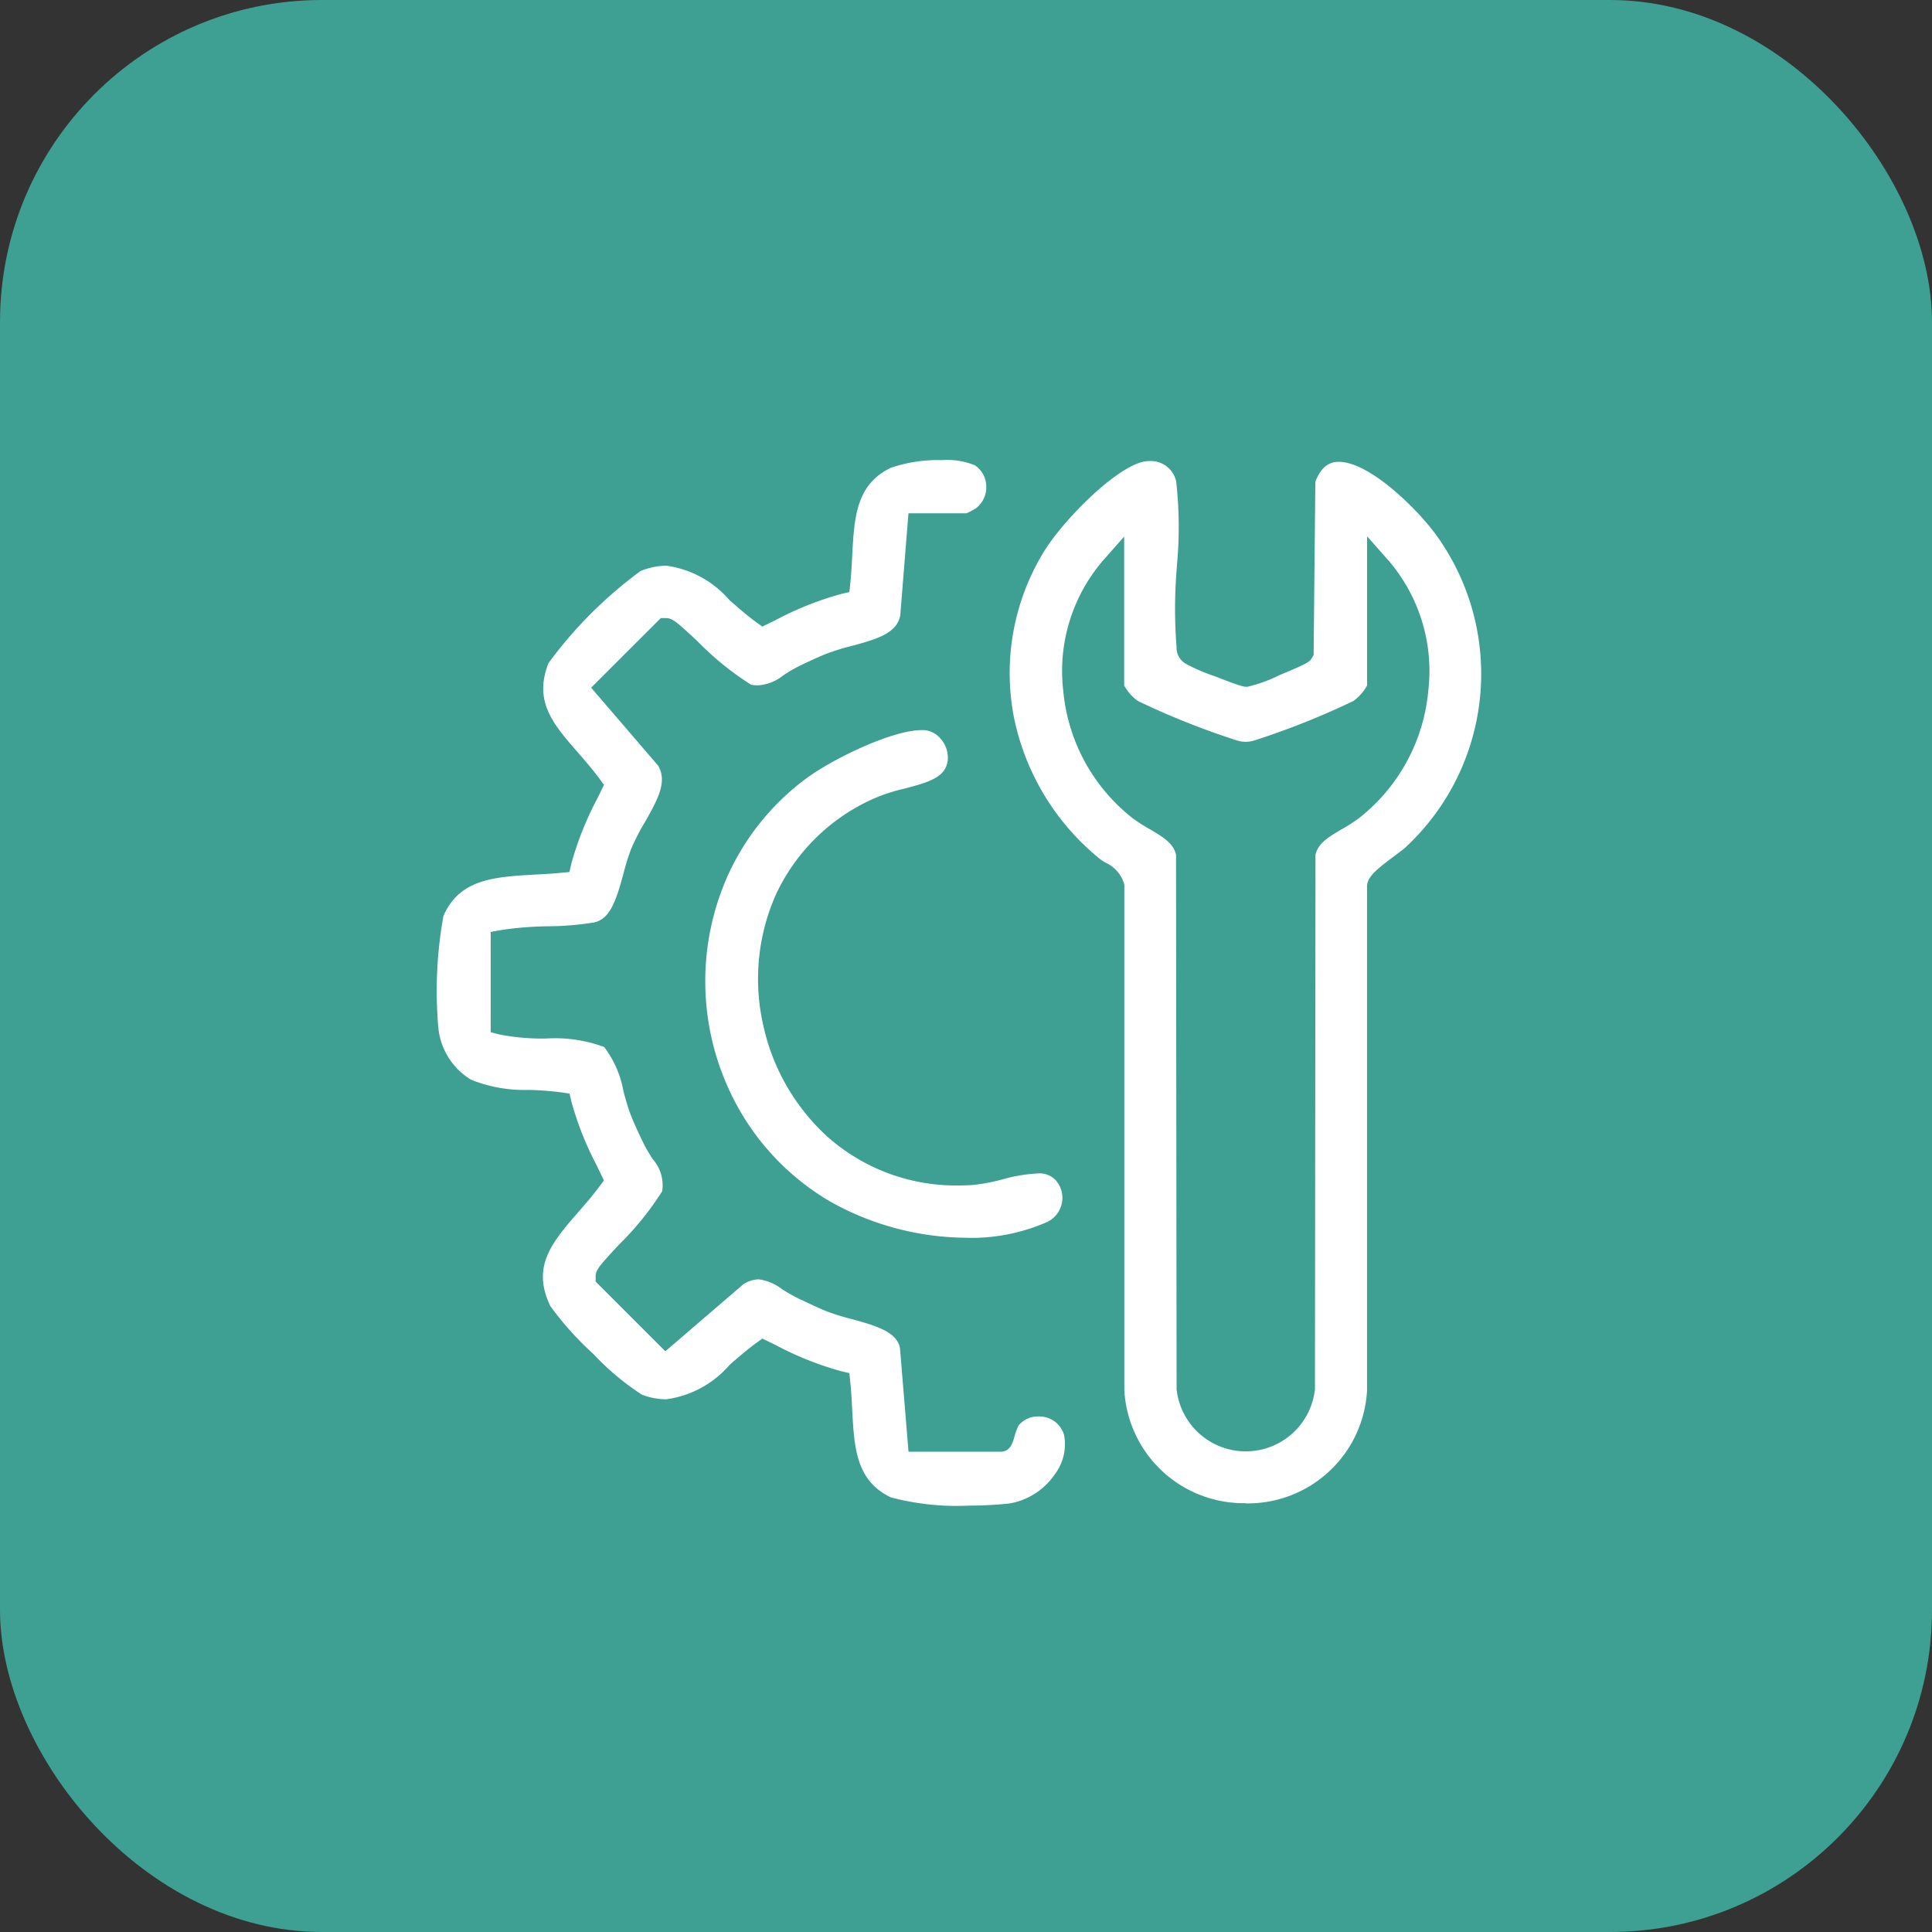 <svg xmlns="http://www.w3.org/2000/svg" width="84" height="84" viewBox="0 0 84 84">
  <rect x="0" y="0" width="84" height="84" fill="#333333" stroke="none"/>
  <g id="Group_48767" data-name="Group 48767" transform="translate(-240 -3340.501)">
    <rect id="Rectangle_12545" data-name="Rectangle 12545" width="84" height="84" rx="14" transform="translate(240 3340.501)" fill="#3da092"/>
    <path id="Subtraction_9" data-name="Subtraction 9" d="M831.138,1755.962a11.158,11.158,0,0,1-3.408-.358c-1.518-.725-1.594-2.168-1.681-3.839-.022-.426-.043-.81-.084-1.195l-.039-.369-.362-.084a13.926,13.926,0,0,1-2.855-1.142l-.158-.077-.127-.062-.282-.137-.253.185c-.411.3-.788.627-1.152.945l-.013.011a4.414,4.414,0,0,1-2.767,1.5,3.044,3.044,0,0,1-1.049-.2,11.291,11.291,0,0,1-2.105-1.765,13.564,13.564,0,0,1-1.876-2.086c-.837-1.73.079-2.784,1.24-4.118.288-.331.611-.7.9-1.094l.189-.254-.138-.286-.049-.1-.094-.193,0-.01a13.873,13.873,0,0,1-1.134-2.839l-.08-.347-.352-.052a13.956,13.956,0,0,0-1.4-.108,6.208,6.208,0,0,1-2.534-.445,2.979,2.979,0,0,1-1.417-2.242,18.33,18.33,0,0,1,.22-4.877c.706-1.623,2.245-1.7,4.027-1.8.335-.018.714-.038,1.075-.073l.375-.036.085-.366a13.842,13.842,0,0,1,1.139-2.85l.084-.173.013-.026.045-.092.137-.283-.185-.253c-.3-.405-.621-.777-.935-1.138l-.008-.009c-1.085-1.243-1.941-2.224-1.284-3.895a18.671,18.671,0,0,1,4-4,3.022,3.022,0,0,1,1.118-.234,4.409,4.409,0,0,1,2.753,1.5l.016.014c.365.319.742.649,1.154.949l.254.185.282-.137.154-.075.12-.058a13.888,13.888,0,0,1,2.868-1.147l.362-.085.039-.369c.041-.385.062-.769.084-1.195.088-1.67.163-3.113,1.681-3.838a6.278,6.278,0,0,1,2.213-.333,3.177,3.177,0,0,1,1.435.222,1.109,1.109,0,0,1,.5.922,1.143,1.143,0,0,1-.459.957,3.934,3.934,0,0,1-.4.211h-2.524l-.356,4.434c-.144.755-.925,1.016-2.1,1.329a9.858,9.858,0,0,0-1.085.333c-.4.158-.8.348-1.178.529a6.561,6.561,0,0,0-.717.416l-.009.006a1.934,1.934,0,0,1-1.1.433,1.882,1.882,0,0,1-.291-.024,12.86,12.86,0,0,1-2.342-1.9c-.927-.859-1.089-1-1.373-1h-.216L814.7,1720.4l2.917,3.395c.381.674.037,1.373-.576,2.445a9.551,9.551,0,0,0-.612,1.194,9.817,9.817,0,0,0-.324,1.051c-.312,1.157-.587,1.986-1.284,2.123a12.815,12.815,0,0,1-1.977.166h-.013a14.664,14.664,0,0,0-2.068.168l-.43.077v4.362l.392.1a9.751,9.751,0,0,0,1.986.174h.015a6.156,6.156,0,0,1,2.54.368,4.455,4.455,0,0,1,.842,1.945c.106.379.207.737.323,1.03.158.4.348.8.529,1.177a6.544,6.544,0,0,0,.422.728,1.72,1.72,0,0,1,.408,1.388,12.9,12.9,0,0,1-1.889,2.335l-.007.007c-.859.927-1,1.089-1,1.372v.217l3.032,3.031,3.395-2.918a1.329,1.329,0,0,1,.658-.212,2.094,2.094,0,0,1,1.016.427,7.693,7.693,0,0,0,.721.409l.11.053.007,0c.355.17.755.361,1.124.509a9.549,9.549,0,0,0,1.024.318l.029.008c1.151.31,1.977.582,2.116,1.255l.373,4.517h4c.411,0,.515-.35.6-.632a3.028,3.028,0,0,1,.179-.5,1.076,1.076,0,0,1,.86-.4,1.119,1.119,0,0,1,1.123.8,2.158,2.158,0,0,1-.407,1.721,2.991,2.991,0,0,1-1.962,1.261A16.345,16.345,0,0,1,831.138,1755.962Zm12.028-.105a5.2,5.2,0,0,1-5.283-4.9v-21.976l-.009-.048a1.485,1.485,0,0,0-.817-.93l-.028-.017a2.288,2.288,0,0,1-.209-.139,10.663,10.663,0,0,1-3.738-6.158,10.11,10.11,0,0,1,1.233-7.086c.792-1.372,3.2-3.828,4.454-4.039a1.364,1.364,0,0,1,.215-.018,1.13,1.13,0,0,1,1.152.883,17.911,17.911,0,0,1,.031,3.678v.031a21.419,21.419,0,0,0-.015,3.495c0,.011,0,.021,0,.03l0,.019a.809.809,0,0,0,.378.663,7.494,7.494,0,0,0,1.283.556c1.168.459,1.274.459,1.375.459l.043,0a6.181,6.181,0,0,0,1.383-.5c1.29-.531,1.332-.6,1.425-.756l.073-.122.075-7.536c.3-.776.725-.865,1.015-.865,1.346,0,3.407,2.048,4.212,3.144a10.294,10.294,0,0,1-1.314,13.625c-.08.073-.27.215-.442.343-.792.591-1.146.887-1.215,1.241l-.009.05,0,21.981a5.192,5.192,0,0,1-5.278,4.9h0Zm-5.279-42.04-.915,1.036a7.361,7.361,0,0,0-1.747,5.663,7.953,7.953,0,0,0,3.015,5.556,7.12,7.12,0,0,0,.748.481c.628.368,1.02.618,1.142,1.105l.024,23.218v.046l.008.045a3.025,3.025,0,0,0,6,0l.008-.044.023-23.264c.122-.486.514-.737,1.143-1.105a7.155,7.155,0,0,0,.748-.481,7.953,7.953,0,0,0,3.015-5.556,7.361,7.361,0,0,0-1.747-5.663l-.915-1.036v6.484a1.985,1.985,0,0,1-.6.679,33.777,33.777,0,0,1-4.237,1.692,1.264,1.264,0,0,1-.888,0,33.784,33.784,0,0,1-4.237-1.693,1.963,1.963,0,0,1-.6-.679v-6.484Zm-6.812,30.5a12.239,12.239,0,0,1-5.967-1.567,10.879,10.879,0,0,1-3.907-3.9,11.274,11.274,0,0,1-.6-10.191,10.777,10.777,0,0,1,3.412-4.283c1.137-.858,3.761-2.131,5.057-2.131.045,0,.081,0,.113,0a1.055,1.055,0,0,1,.733.4,1.245,1.245,0,0,1,.288.918c-.087.714-.771.94-1.889,1.227a7.847,7.847,0,0,0-1.178.369,8.466,8.466,0,0,0-4.4,4.226,9.038,9.038,0,0,0-.577,5.583,9.2,9.2,0,0,0,2.8,4.942,8.41,8.41,0,0,0,5.716,2.133c.177,0,.359-.005.555-.016a7.844,7.844,0,0,0,1.357-.25,6.906,6.906,0,0,1,1.5-.255.973.973,0,0,1,.786.269,1.14,1.14,0,0,1,.294,1.007,1.157,1.157,0,0,1-.65.836A8.183,8.183,0,0,1,831.075,1744.321Z" transform="translate(-548.998 1650)" fill="#fff"/>
  </g>
</svg>
